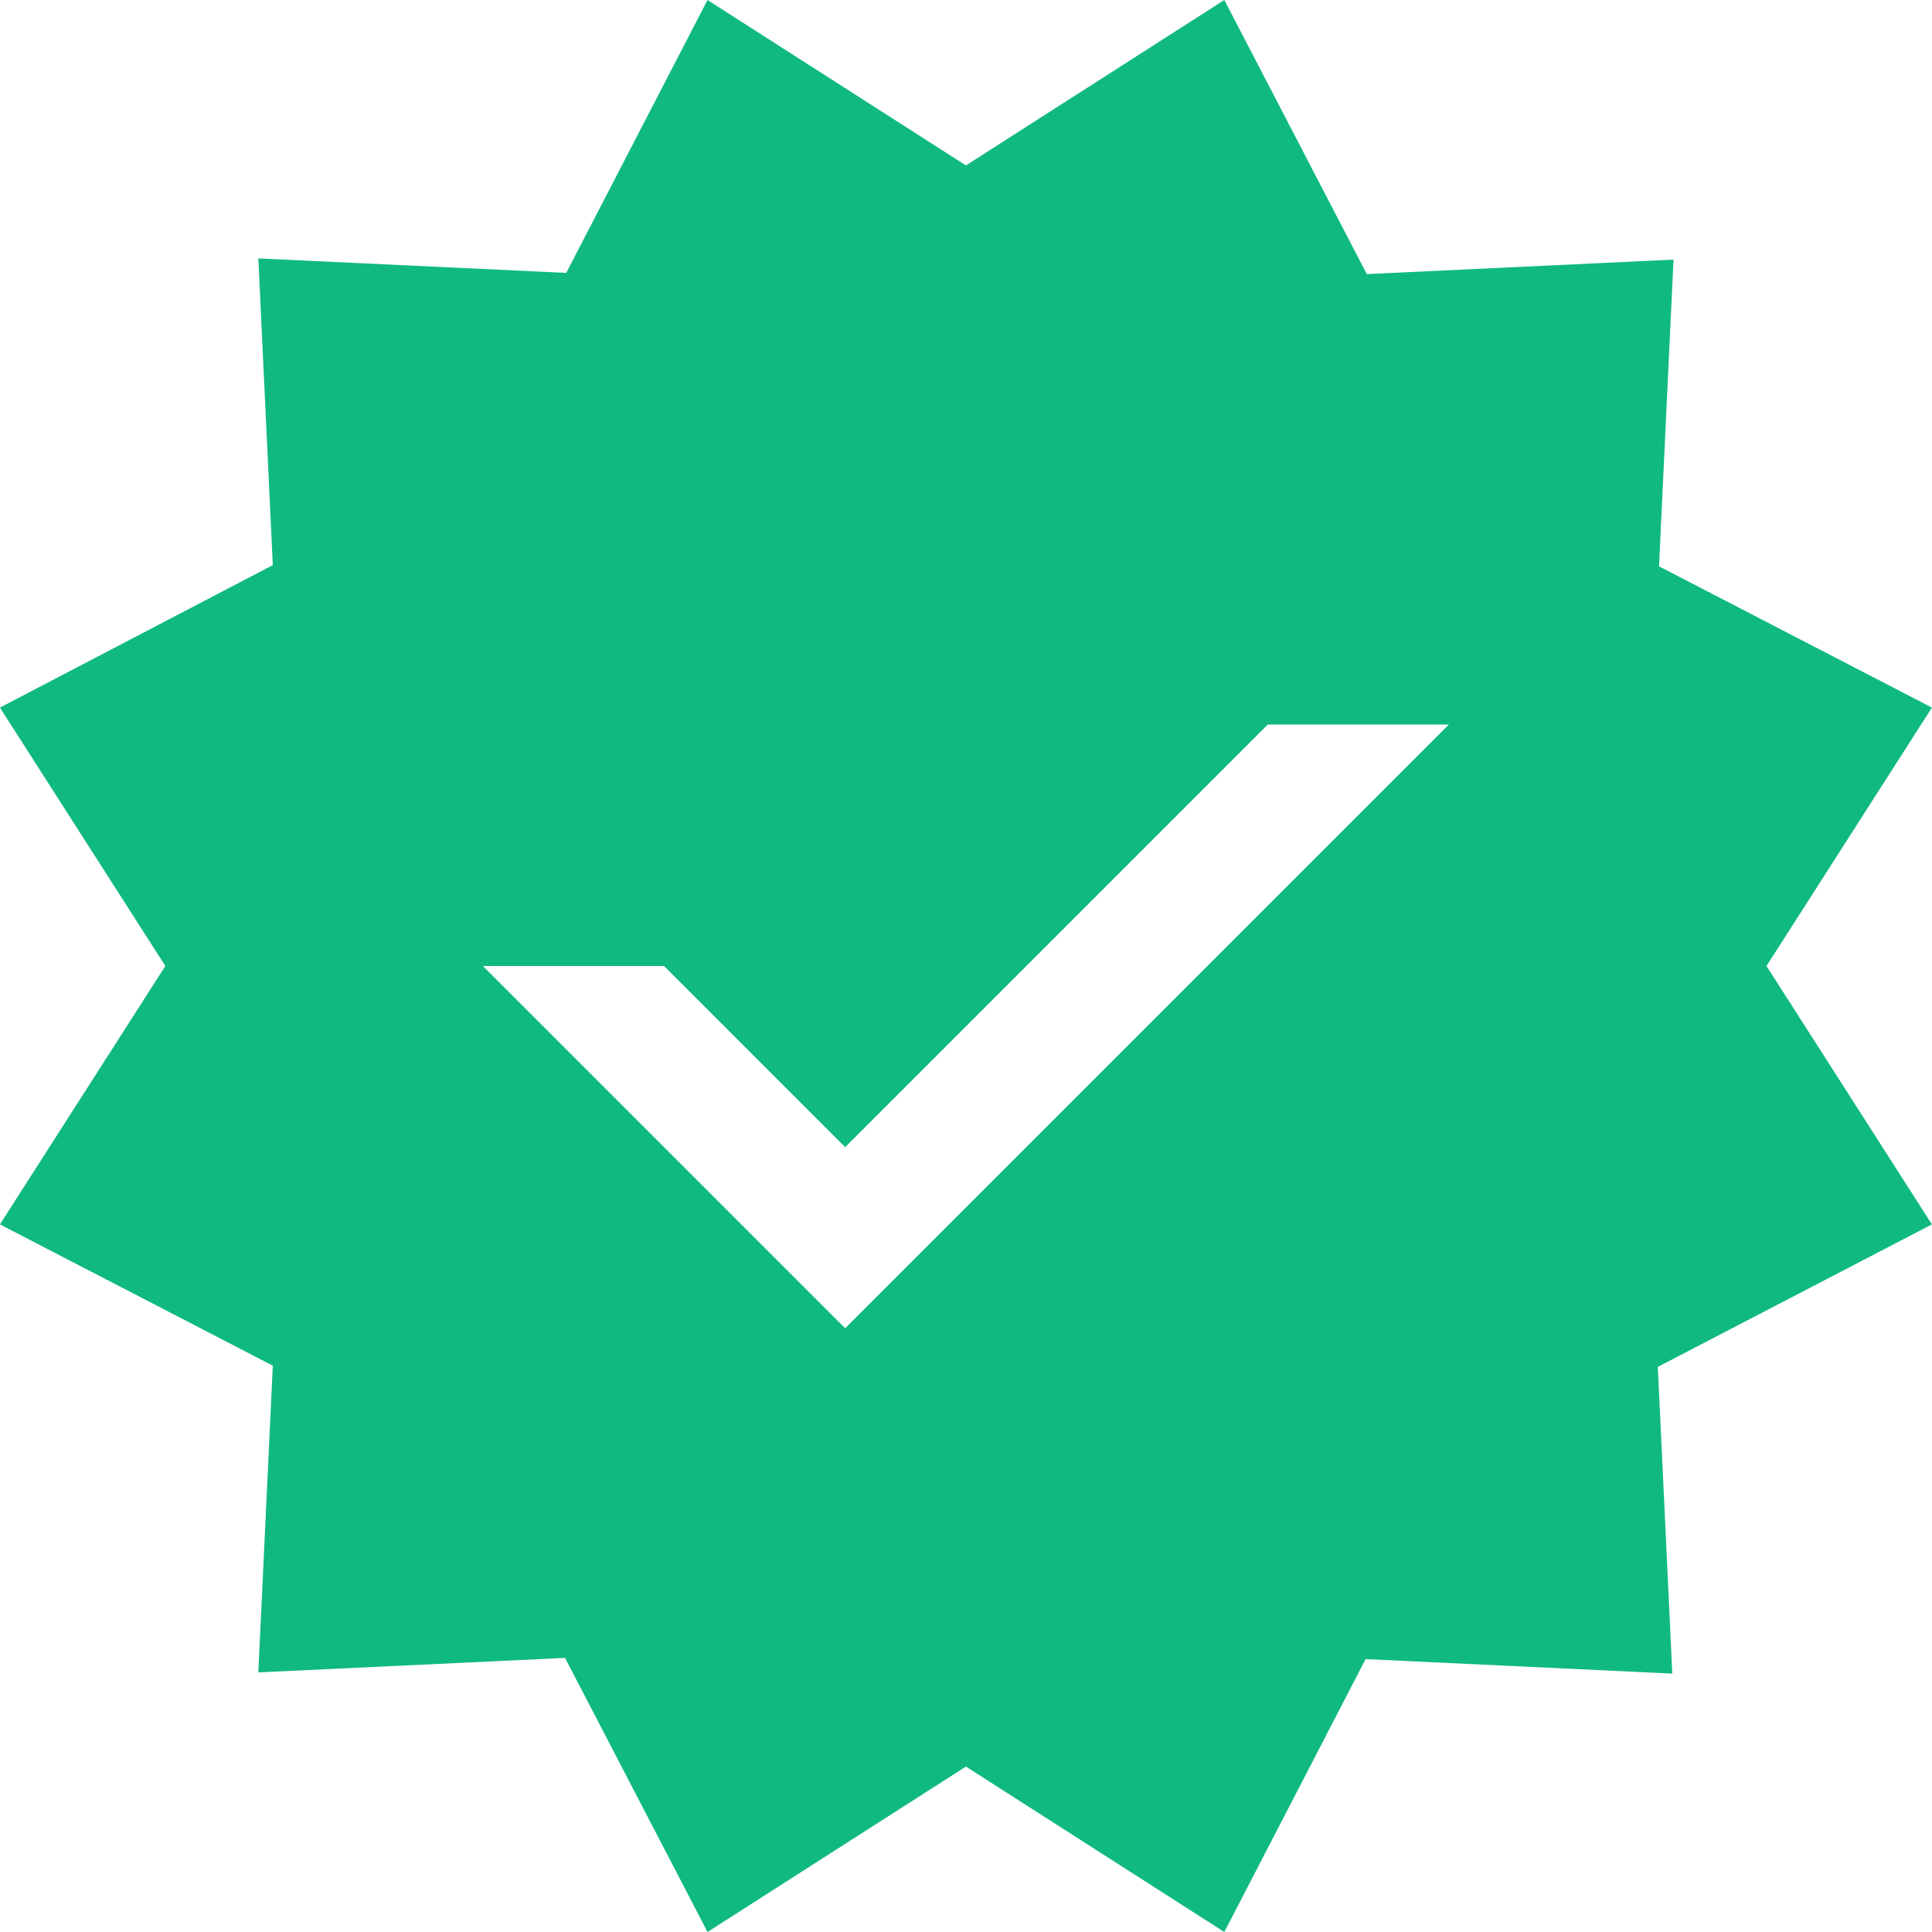 <?xml version="1.0" encoding="UTF-8"?>
<svg width="1200pt" height="1200pt" version="1.1" viewBox="0 0 1200 1200" xmlns="http://www.w3.org/2000/svg">
 <path d="m1097.2 600 102.75-160.5-169.5-87.75 9-190.5-190.5 9-88.5-170.25-160.5 102.75-160.5-102.75-87.75 169.5-191.25-9 9 190.5-169.5 88.5 102.75 160.5-102.75 160.5 169.5 87.75-9 190.5 190.5-9 88.5 170.25 160.5-102.75 160.5 102.75 87.75-169.5 190.5 9-9-190.5 170.25-88.5zm-572.25 225-225-225h112.5l112.5 112.5 262.5-262.5h112.5z" fill="#10b981"/>
</svg>
